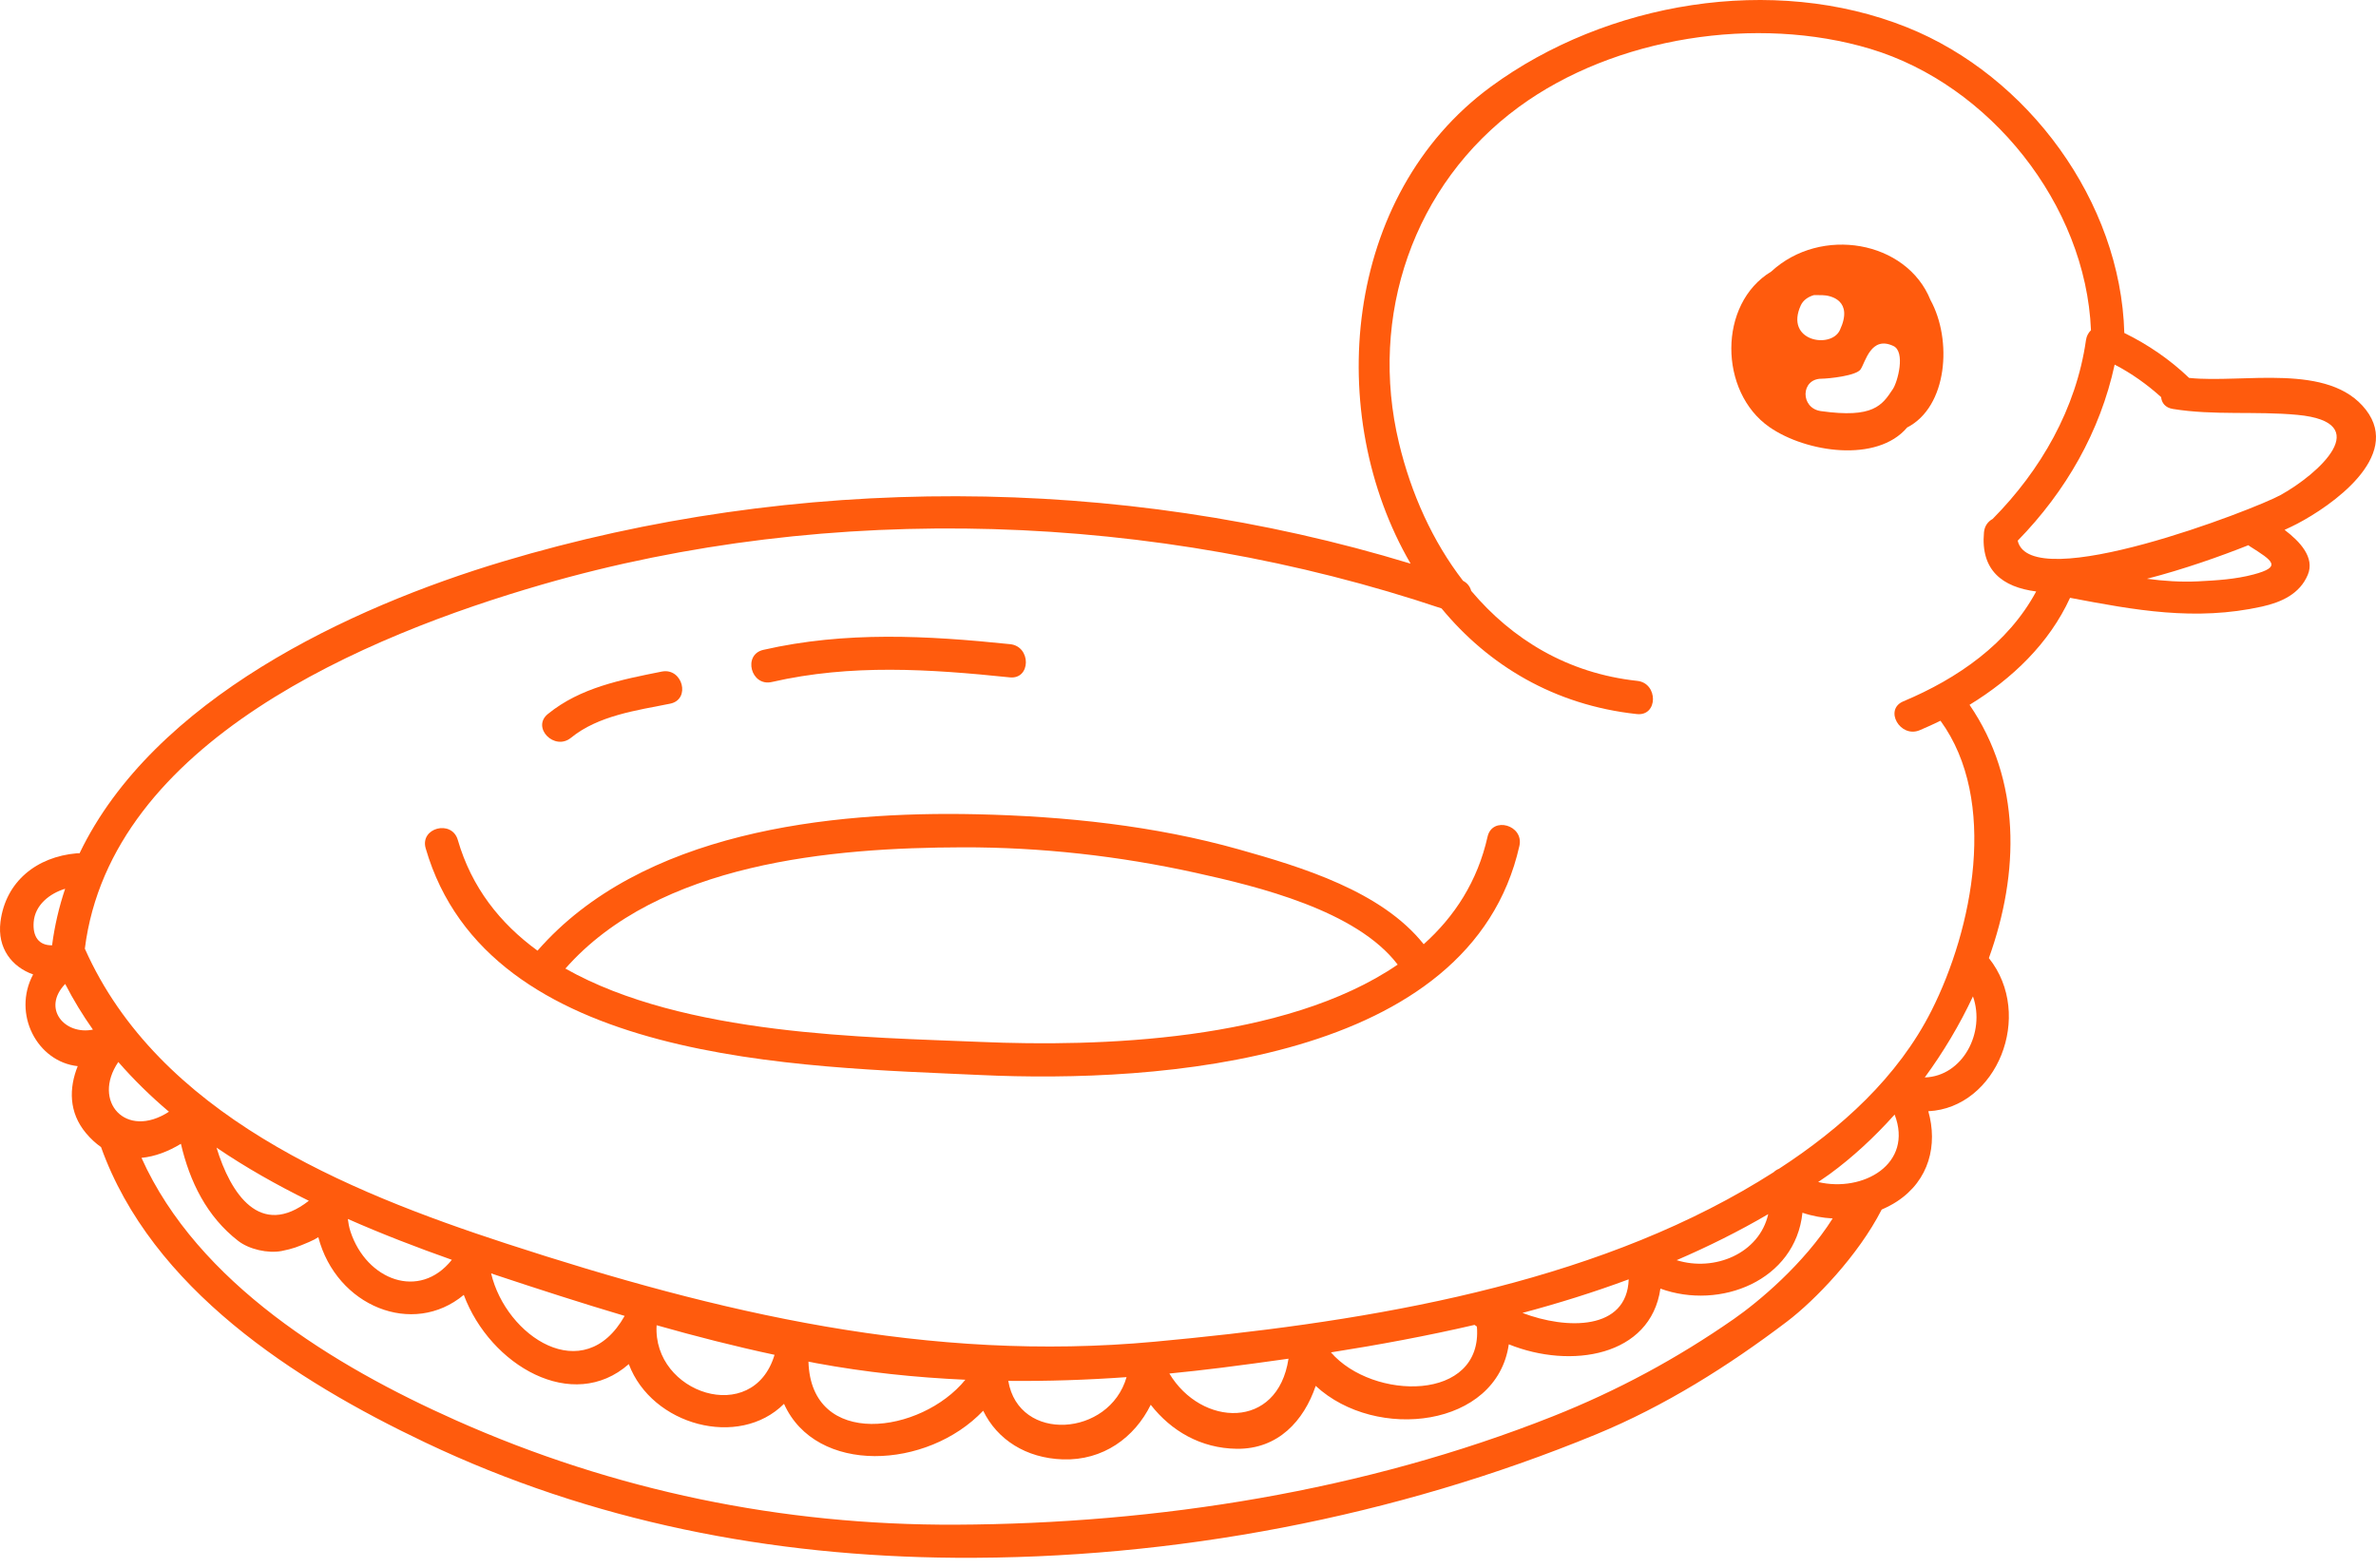 <svg xmlns="http://www.w3.org/2000/svg" fill="none" viewBox="0 0 200 132" height="132" width="200">
<path fill="#FF5B0D" d="M199.16 34.509C196.051 30.478 188.816 32.292 184.268 31.814C182.663 30.277 180.81 29.005 178.814 28.03C178.514 16.961 170.698 6.37 160.513 2.297C149.232 -2.22 135.21 0.175 125.503 7.292C113 16.46 111.447 34.927 118.739 47.45C94.103 39.941 66.955 39.888 42.338 47.267C29.417 51.139 12.923 58.872 6.694 71.835C6.615 71.831 6.539 71.823 6.455 71.835C3.119 72.123 0.477 74.181 0.04 77.597C-0.245 79.84 1.023 81.412 2.788 82.031C1.012 85.36 3.137 89.387 6.542 89.752C5.798 91.604 5.783 93.65 7.233 95.385C7.639 95.871 8.065 96.258 8.505 96.565C12.764 108.458 24.771 116.194 35.794 121.433C49.828 128.106 64.92 131.029 80.43 131.139C98.765 131.268 117.445 127.715 134.363 120.745C140.11 118.377 145.493 114.995 150.424 111.252C152.77 109.472 156.418 105.691 158.391 101.826C158.832 101.633 159.264 101.413 159.678 101.143C162.407 99.352 163.114 96.372 162.316 93.547C168.079 93.267 171.256 85.466 167.414 80.656C170.003 73.452 170.132 65.685 165.786 59.335C169.369 57.148 172.49 54.165 174.247 50.327C179.671 51.356 184.781 52.312 190.403 51.063C192.042 50.699 193.587 49.997 194.259 48.387C194.87 46.93 193.584 45.575 192.304 44.606C192.741 44.405 193.105 44.231 193.363 44.094C196.226 42.595 202.2 38.457 199.16 34.509ZM2.834 77.631C2.94 76.189 4.174 75.217 5.483 74.818C4.971 76.341 4.599 77.927 4.383 79.579C3.267 79.601 2.743 78.842 2.834 77.631ZM5.487 82.832C6.182 84.183 6.964 85.462 7.822 86.677C5.468 87.155 3.491 84.919 5.487 82.832ZM9.959 89.402C11.265 90.902 12.692 92.295 14.222 93.589C10.593 95.947 7.708 92.716 9.959 89.402ZM145.945 111.039C141.158 114.372 136.132 117.082 130.704 119.235C114.867 125.517 97.463 128.277 80.461 128.353C65.839 128.417 51.672 125.494 38.349 119.554C28.134 115.002 16.647 108.014 11.91 97.472C13.034 97.366 14.161 96.937 15.228 96.288C15.968 99.465 17.399 102.411 20.052 104.465C20.978 105.182 22.561 105.531 23.7 105.315C24.683 105.121 25.07 104.958 26.008 104.56C26.365 104.408 26.615 104.271 26.794 104.15C28.316 109.969 34.754 112.58 39.039 109.008C41.26 114.957 48.207 118.996 52.929 114.835C54.865 120.001 62.202 121.972 65.994 118.179C68.69 124.181 78.05 123.721 82.761 118.76C83.934 121.19 86.367 122.753 89.457 122.856C92.851 122.97 95.504 121.019 96.863 118.259C98.586 120.468 101.084 121.926 104.098 121.964C107.587 122.009 109.758 119.599 110.749 116.669C115.831 121.379 126.004 120.165 127.003 113.169C132.218 115.279 138.945 114.194 139.765 108.481C144.794 110.31 151.13 107.805 151.722 102.092C152.546 102.373 153.404 102.525 154.265 102.574C151.832 106.416 148.017 109.597 145.945 111.039ZM18.226 96.611C20.682 98.281 23.298 99.758 25.997 101.086C21.901 104.282 19.411 100.498 18.226 96.611ZM29.28 102.616C32.176 103.895 35.126 105.026 38.034 106.055C35.316 109.479 30.852 107.767 29.504 103.683C29.375 103.288 29.318 102.935 29.28 102.616ZM41.34 107.198C41.507 107.255 41.678 107.312 41.845 107.369C45.379 108.545 48.966 109.703 52.58 110.777C49.141 116.87 42.585 112.493 41.34 107.198ZM55.271 111.563C58.562 112.497 61.876 113.343 65.197 114.053C63.39 120.108 54.922 117.299 55.271 111.563ZM68.052 114.626C68.268 114.668 68.485 114.714 68.701 114.755C72.842 115.522 77.041 115.963 81.258 116.152C77.553 120.711 68.268 122.021 68.052 114.626ZM84.872 116.247C88.193 116.281 91.518 116.168 94.828 115.932C93.394 120.954 85.752 121.493 84.872 116.247ZM98.431 115.629C99.9 115.484 101.361 115.321 102.819 115.139C104.686 114.903 106.569 114.649 108.46 114.38C107.552 120.419 101.111 120.108 98.431 115.629ZM112.032 113.848C116.067 113.214 120.113 112.463 124.125 111.533C124.137 111.544 124.148 111.555 124.16 111.563C124.213 111.605 124.266 111.639 124.319 111.677C124.835 118.039 115.55 117.914 112.032 113.848ZM128.153 110.527C131.186 109.714 134.173 108.784 137.096 107.699C136.952 112.026 131.854 111.939 128.153 110.527ZM141.131 106.086C143.781 104.943 146.358 103.664 148.841 102.21C148.089 105.528 144.316 107.084 141.131 106.086ZM153.043 99.507C153.366 99.279 153.7 99.071 154.018 98.835C155.913 97.45 157.761 95.749 159.481 93.828C161.079 97.996 156.827 100.399 153.043 99.507ZM162.017 90.704C163.569 88.586 164.947 86.286 166.074 83.879C167.145 86.908 165.22 90.602 162.017 90.704ZM160.213 59.042C158.558 59.733 159.948 62.159 161.591 61.472C162.18 61.225 162.764 60.956 163.341 60.675C168.23 67.39 166.055 78.201 162.582 85.083C159.747 90.693 154.967 94.998 149.74 98.395C149.577 98.456 149.429 98.554 149.296 98.68C148.446 99.222 147.584 99.743 146.715 100.24C132.101 108.617 113.694 111.419 97.201 112.949C78.187 114.71 60.536 110.538 42.619 104.689C29.037 100.255 13.33 93.772 7.142 79.863C9.321 62.428 30.912 53.47 45.61 49.215C69.988 42.158 97.315 43.145 121.343 51.219C125.279 55.99 130.814 59.361 137.783 60.113C139.575 60.306 139.594 57.513 137.821 57.319C131.949 56.685 127.28 53.823 123.837 49.739C123.746 49.393 123.522 49.086 123.15 48.892C120.591 45.575 118.781 41.558 117.76 37.295C115.194 26.618 118.955 15.522 127.838 9.012C135.916 3.087 147.907 1.257 157.427 4.111C167.49 7.129 175.576 17.23 176.008 27.798C175.796 28.007 175.636 28.284 175.587 28.637C174.763 34.403 171.791 39.581 167.733 43.684C167.729 43.684 167.729 43.688 167.729 43.688C167.346 43.897 167.05 44.269 167.001 44.815C166.708 48.015 168.557 49.427 171.396 49.792C169.028 54.191 164.776 57.129 160.213 59.042ZM189.693 48.361C188.174 48.767 186.572 48.862 185.008 48.941C183.558 49.01 182.135 48.911 180.719 48.725C183.805 47.928 186.869 46.846 189.26 45.897C189.306 45.935 189.347 45.973 189.4 46.003C191.317 47.218 192.111 47.715 189.693 48.361ZM191.985 41.665C189.803 42.879 170.914 50.175 169.84 45.517C173.898 41.361 176.779 36.335 178.001 30.694C179.413 31.423 180.734 32.365 181.911 33.428C181.957 33.906 182.256 34.323 182.898 34.426C186.348 34.988 189.89 34.597 193.367 34.923C200.025 35.542 195.144 39.907 191.985 41.665Z"></path>
<path fill="#FF5B0D" d="M149.091 22.863C144.605 25.566 144.677 32.991 148.943 35.955C152.041 38.104 158.012 38.977 160.532 35.989C163.937 34.247 164.351 28.622 162.495 25.251C160.487 20.259 153.275 18.991 149.091 22.863ZM151.585 25.699C151.79 25.258 152.219 24.977 152.694 24.841L153.4 24.848C154.129 24.86 156.034 25.308 154.869 27.794C154.121 29.4 150.192 28.724 151.585 25.699ZM159.333 32.752C158.426 34.122 157.697 35.23 153.275 34.608C151.532 34.365 151.559 31.901 153.309 31.882C153.95 31.875 156.258 31.636 156.619 31.089C157.029 30.47 157.488 28.238 159.375 29.126C160.411 29.608 159.743 32.137 159.333 32.752Z"></path>
<path fill="#FF5B0D" d="M125.215 70.439C124.372 74.189 122.451 77.15 119.84 79.488C116.298 75.024 109.579 72.997 104.311 71.513C97.171 69.501 89.636 68.715 82.241 68.548C69.76 68.267 53.98 70.025 45.246 80.031C42.095 77.734 39.696 74.713 38.535 70.708C38.034 68.981 35.331 69.68 35.832 71.414C41.093 89.574 67.372 89.79 82.545 90.5C97.501 91.199 123.791 89.449 127.895 71.213C128.293 69.463 125.61 68.685 125.215 70.439ZM82.587 87.714C73.013 87.308 57.617 87.205 47.592 81.538C55.446 72.625 69.995 71.357 81.038 71.331C87.616 71.316 94.213 72.056 100.632 73.472C105.932 74.637 114.18 76.645 117.65 81.204C108.145 87.703 92.384 88.132 82.587 87.714Z"></path>
<path fill="#FF5B0D" d="M48.062 62.109C50.363 60.234 53.586 59.805 56.406 59.239C58.171 58.883 57.461 56.184 55.7 56.537C52.318 57.216 48.856 57.873 46.115 60.109C44.718 61.247 46.677 63.24 48.062 62.109Z"></path>
<path fill="#FF5B0D" d="M64.962 57.414C71.639 55.884 78.255 56.325 84.997 57.023C86.789 57.209 86.811 54.415 85.031 54.229C78.039 53.504 71.161 53.129 64.252 54.708C62.502 55.11 63.208 57.813 64.962 57.414Z"></path>
</svg>
